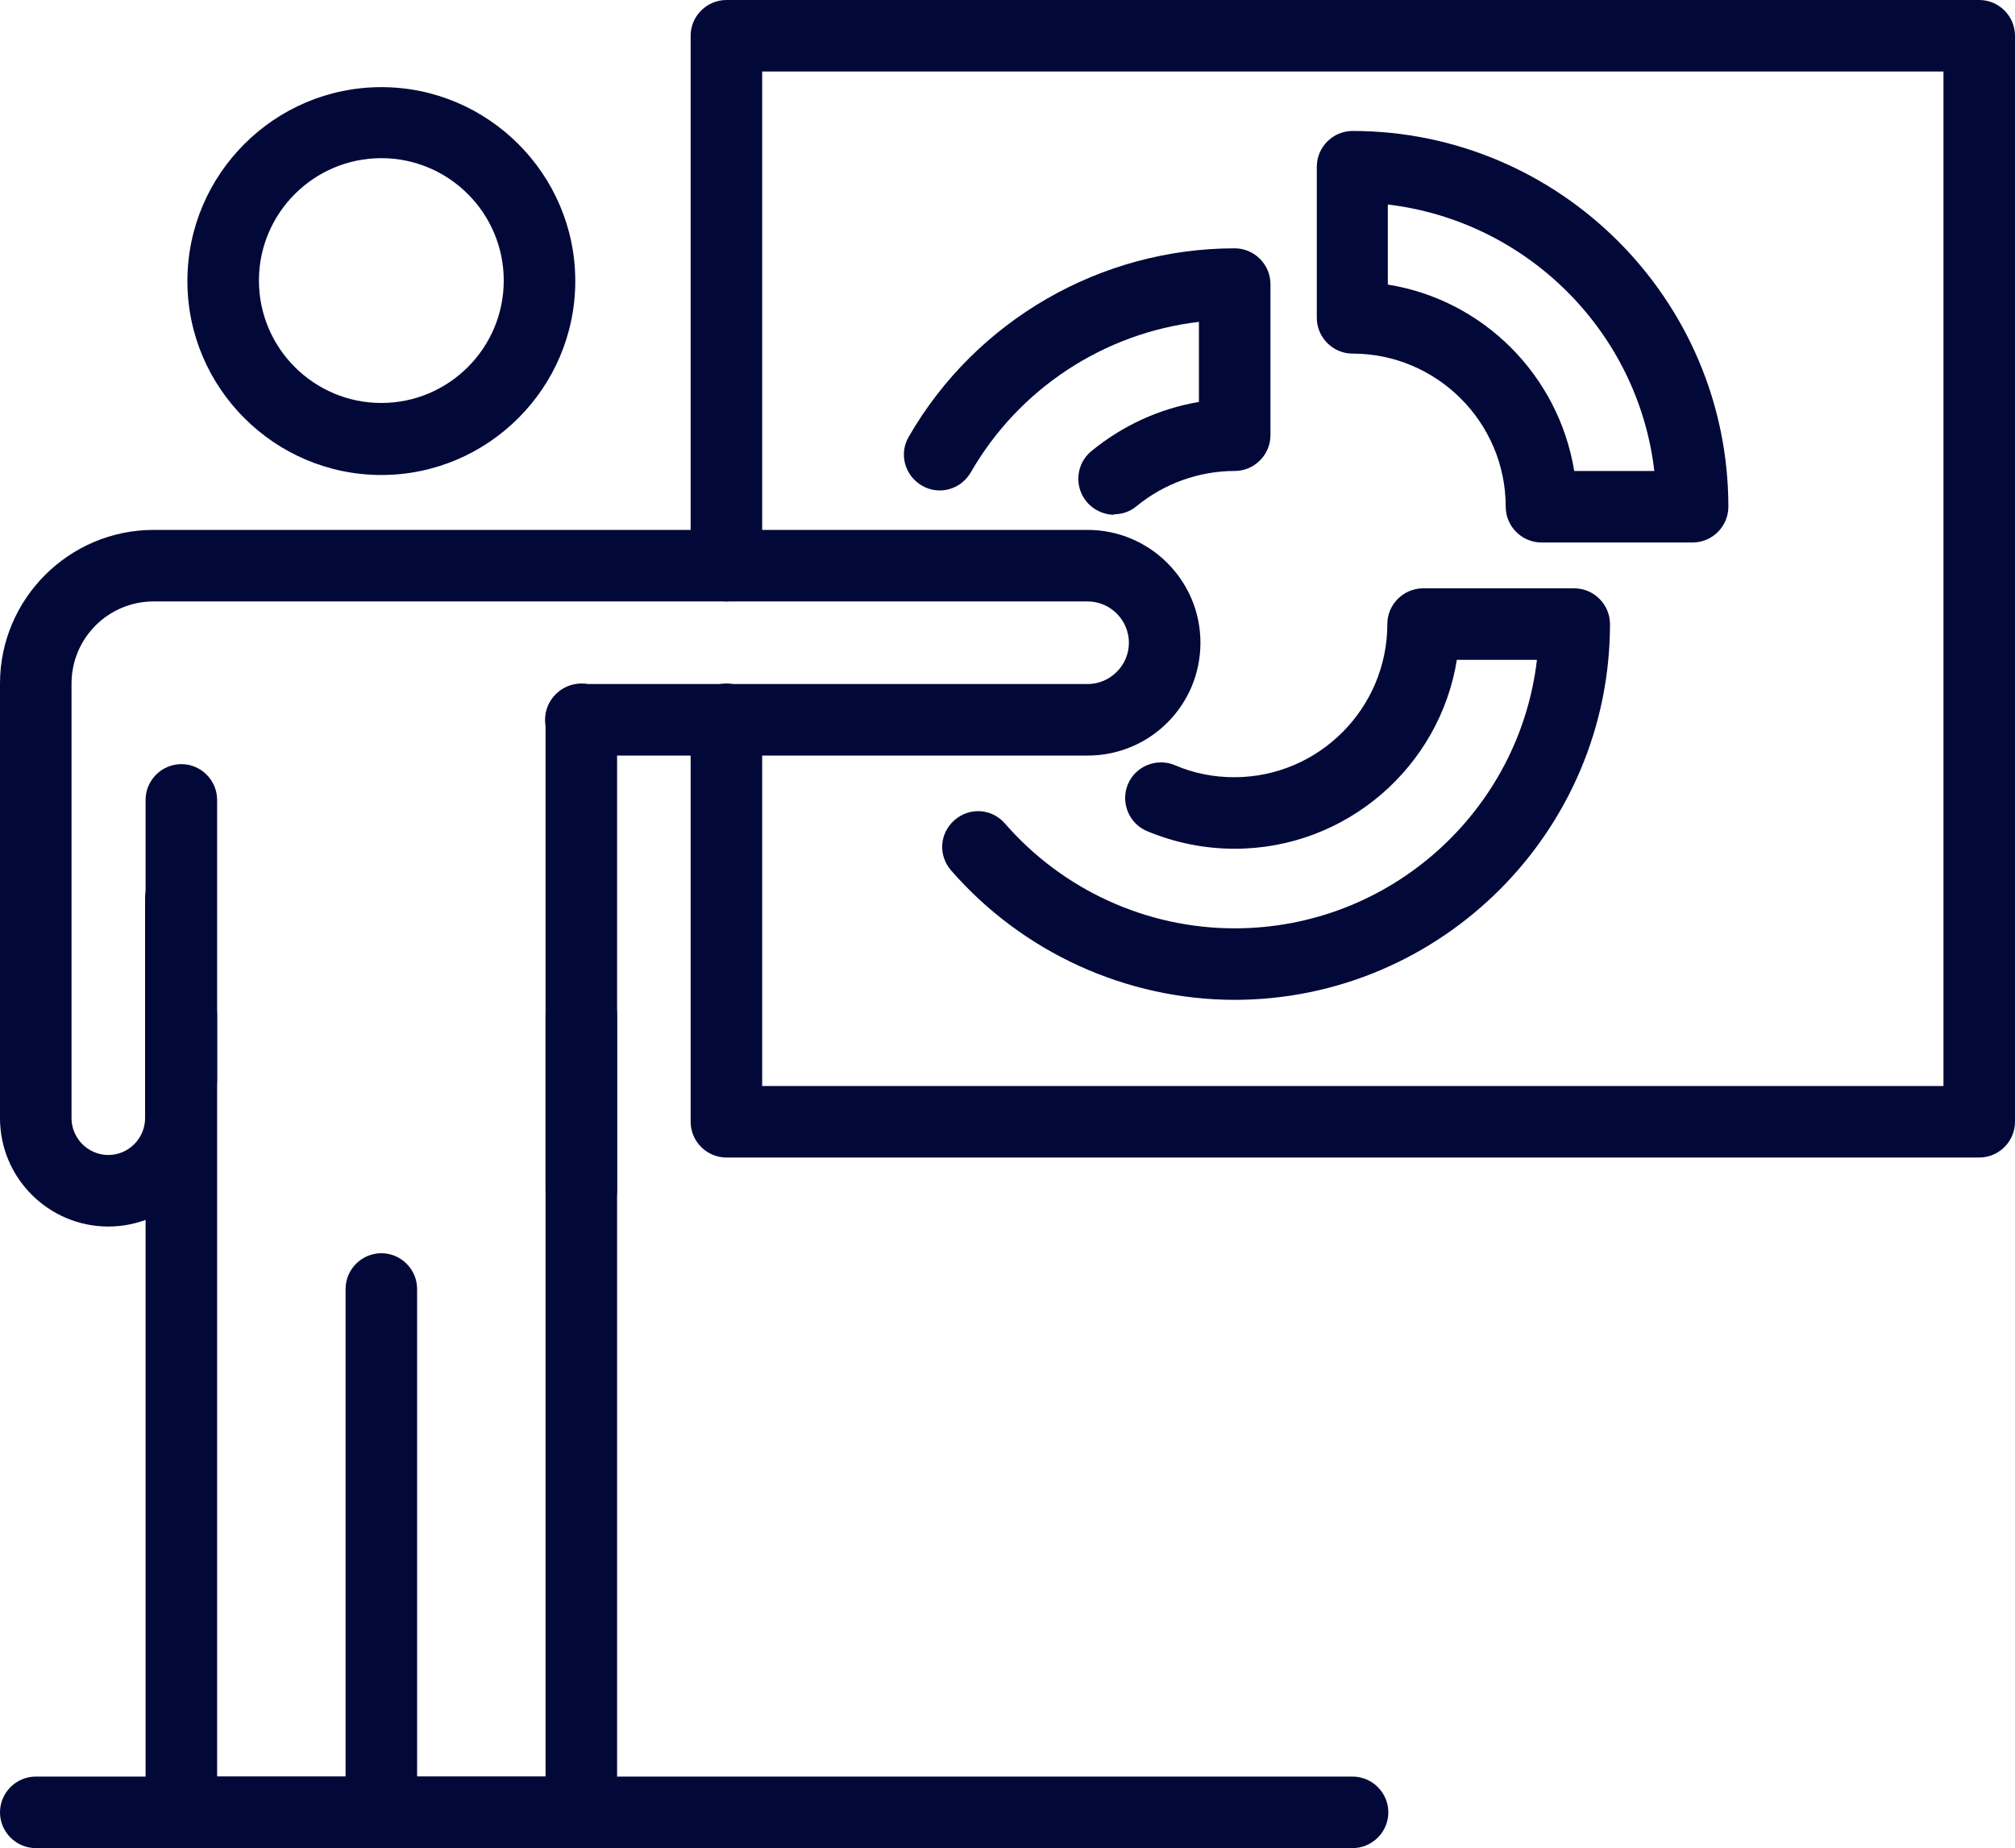 <?xml version="1.0" encoding="UTF-8"?>
<svg id="Layer_2" data-name="Layer 2" xmlns="http://www.w3.org/2000/svg" viewBox="0 0 40 36.69">
  <defs>
    <style>
      .cls-1 {
        fill: #020938;
      }
    </style>
  </defs>
  <g id="Layer_1-2" data-name="Layer 1">
    <g>
      <path class="cls-1" d="M7.57,36.69c-.39,0-.71-.32-.71-.71v-10.39c0-.39.32-.71.71-.71s.71.32.71.71v10.39c0,.39-.32.71-.71.71Z"/>
      <path class="cls-1" d="M3.6,22.15c-.39,0-.71-.32-.71-.71v-5.56c0-.39.32-.71.71-.71s.71.32.71.71v5.56c0,.39-.32.71-.71.71Z"/>
      <path class="cls-1" d="M11.54,24.35c-.39,0-.71-.32-.71-.71v-9.36c0-.39.32-.71.71-.71s.71.32.71.71v9.36c0,.39-.32.71-.71.71Z"/>
      <path class="cls-1" d="M7.57,9.43c-2.12,0-3.85-1.73-3.85-3.85s1.73-3.85,3.85-3.85,3.85,1.73,3.85,3.85-1.73,3.85-3.85,3.85ZM7.57,3.14c-1.34,0-2.43,1.09-2.43,2.43s1.09,2.43,2.43,2.43,2.43-1.09,2.43-2.43-1.09-2.43-2.43-2.43Z"/>
      <path class="cls-1" d="M2.15,24.35C.97,24.35,0,23.39,0,22.2v-8.63C0,11.89,1.37,10.52,3.05,10.52h18.54c1.23,0,2.24,1,2.24,2.24s-1,2.24-2.24,2.24h-10.06c-.39,0-.71-.32-.71-.71s.32-.71.71-.71h10.06c.45,0,.82-.37.82-.82s-.37-.82-.82-.82H3.05c-.9,0-1.63.73-1.63,1.63v8.63c0,.4.33.73.73.73s.73-.33.73-.73v-4.37c0-.39.32-.71.71-.71s.71.32.71.71v4.37c0,1.19-.97,2.15-2.15,2.15h0Z"/>
      <path class="cls-1" d="M11.54,36.69H3.6c-.39,0-.71-.32-.71-.71v-15.84c0-.39.32-.71.71-.71s.71.32.71.71v15.13h6.52v-15.13c0-.39.32-.71.71-.71s.71.32.71.71v15.84c0,.39-.32.71-.71.71h0Z"/>
      <path class="cls-1" d="M24.52,19.85c-2.16,0-4.22-.94-5.64-2.57-.26-.3-.23-.74.07-1,.3-.26.74-.23,1,.07,1.15,1.32,2.81,2.08,4.56,2.08,3.09,0,5.65-2.33,6-5.33h-1.59c-.34,2.12-2.19,3.75-4.41,3.75-.6,0-1.19-.12-1.74-.35-.36-.15-.53-.57-.38-.93.15-.36.57-.53.93-.38.37.16.77.24,1.18.24,1.68,0,3.04-1.37,3.04-3.04,0-.39.32-.71.71-.71h3c.39,0,.71.32.71.71,0,4.11-3.35,7.46-7.46,7.46h0Z"/>
      <path class="cls-1" d="M22.12,10.22c-.2,0-.41-.09-.55-.26-.25-.3-.21-.75.09-1,.62-.51,1.36-.85,2.14-.98v-1.59c-1.88.22-3.57,1.32-4.53,2.99-.2.34-.63.46-.97.26-.34-.2-.46-.63-.26-.97,1.33-2.31,3.81-3.74,6.47-3.74.39,0,.71.32.71.71v3c0,.39-.32.71-.71.71-.71,0-1.4.25-1.95.7-.13.11-.29.16-.45.16h0Z"/>
      <path class="cls-1" d="M33.6,10.77h-3c-.39,0-.71-.32-.71-.71,0-1.68-1.37-3.04-3.04-3.04-.39,0-.71-.32-.71-.71v-3c0-.39.32-.71.71-.71,4.11,0,7.46,3.35,7.46,7.46,0,.39-.32.71-.71.71h0ZM31.25,9.35h1.59c-.32-2.76-2.52-4.96-5.29-5.29v1.59c1.89.3,3.39,1.8,3.7,3.7Z"/>
      <path class="cls-1" d="M39.29,22.98H14.42c-.39,0-.71-.32-.71-.71v-7.99c0-.39.32-.71.71-.71s.71.32.71.71v7.28h23.45V1.42H15.13v9.81c0,.39-.32.71-.71.71s-.71-.32-.71-.71V.71c0-.39.32-.71.71-.71h24.87c.39,0,.71.32.71.71v21.56c0,.39-.32.71-.71.71h0Z"/>
      <path class="cls-1" d="M26.85,36.69H.71c-.39,0-.71-.32-.71-.71s.32-.71.71-.71h26.14c.39,0,.71.32.71.71s-.32.71-.71.71Z"/>
    </g>
  </g>
</svg>